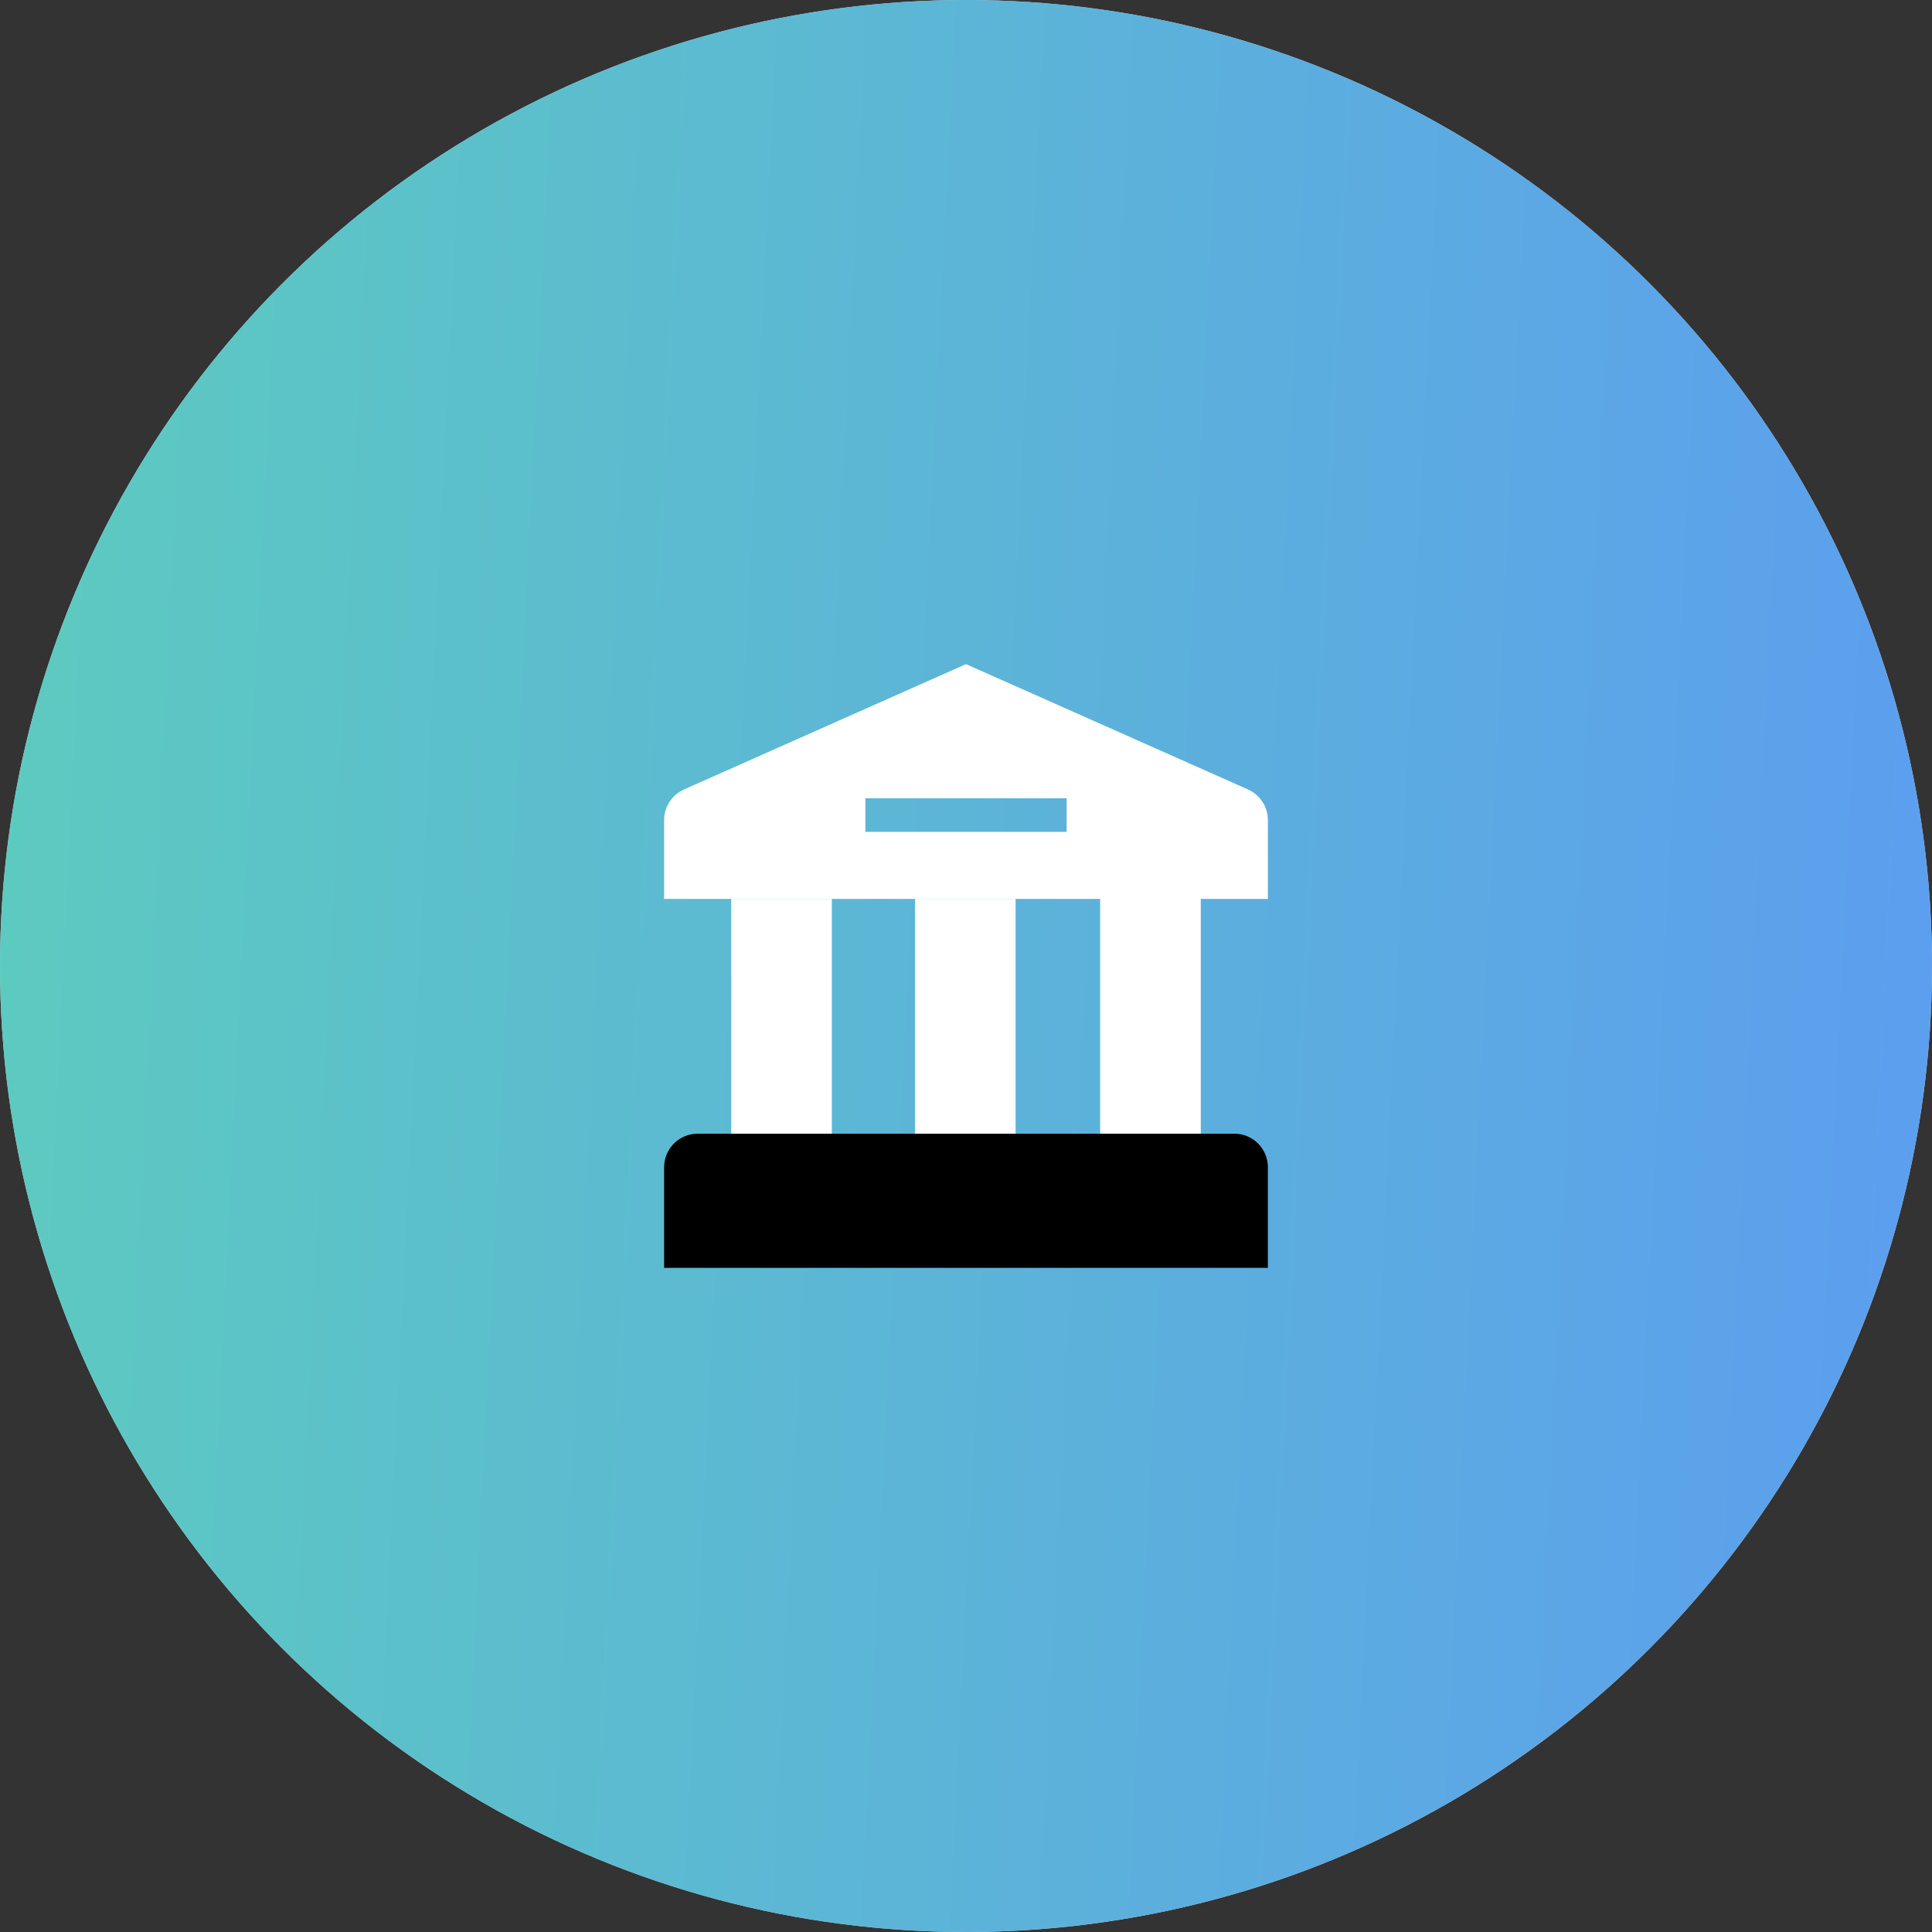 <svg width="48" height="48" viewBox="0 0 48 48" fill="none" xmlns="http://www.w3.org/2000/svg">
<rect x="0" y="0" width="48" height="48" fill="#333333" stroke="none"/>
<circle cx="24" cy="24" r="24" fill="white"/>
<circle cx="24" cy="24" r="24" fill="url(#paint0_linear_3442_7571)" fill-opacity="0.8"/>
<path d="M17.333 28.166C16.873 28.166 16.5 28.539 16.5 28.999V31.499H31.5V28.999C31.5 28.539 31.127 28.166 30.667 28.166H17.333Z" fill="black"/>
<path fill-rule="evenodd" clip-rule="evenodd" d="M24 16.5L31.005 19.613L31.01 19.616C31.299 19.747 31.5 20.038 31.5 20.375V22.333H29.833V28.167H27.333V22.333H20.667H18.167H16.5V20.375C16.5 20.038 16.701 19.747 16.995 19.613L24 16.5ZM21.5 19.833V20.667H26.5V19.833H21.5Z" fill="white"/>
<path d="M18.167 22.333V28.167H20.667V22.333H18.167Z" fill="white"/>
<path d="M22.732 22.333V28.167H25.232V22.333H22.732Z" fill="white"/>
<defs>
<linearGradient id="paint0_linear_3442_7571" x1="0" y1="0" x2="50.248" y2="2.481" gradientUnits="userSpaceOnUse">
<stop stop-color="#34BEAF"/>
<stop offset="1" stop-color="#3385EC"/>
</linearGradient>
</defs>
</svg>
